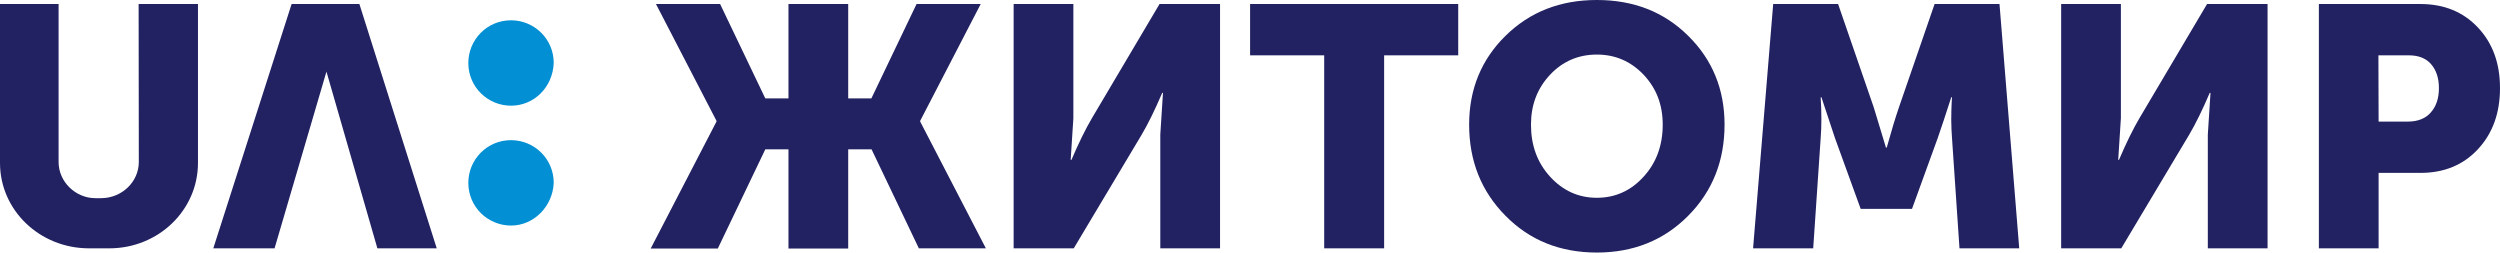<?xml version="1.0" encoding="utf-8"?>
<!-- Generator: Adobe Illustrator 23.0.0, SVG Export Plug-In . SVG Version: 6.00 Build 0)  -->
<svg version="1.1" id="UΛ:_Zhytomyr" xmlns="http://www.w3.org/2000/svg" xmlns:xlink="http://www.w3.org/1999/xlink" x="0px"
	 y="0px" viewBox="0 0 1305.7 131.9" style="enable-background:new 0 0 1305.7 131.9;" xml:space="preserve">
<style type="text/css">
	.st0{fill:#028FD4;}
	.st1{display:none;fill:#028FD4;}
	.st2{fill:#222262;}
</style>
<g>
	<g>
		<g>
			<g>
				<g>
					<g>
						<path class="st0" d="M266.9,117.8c-12.1,0-22.3-9.7-22.3-22.3c0-12.1,9.7-22.3,22.3-22.3c12.1,0,22.3,9.7,22.3,22.3l0,0
							C288.7,107.6,279,117.8,266.9,117.8"/>
						<path class="st0" d="M266.9,55.2c-12.1,0-22.3-9.7-22.3-22.3c0-12.1,9.7-22.3,22.3-22.3c12.1,0,22.3,9.7,22.3,22.3l0,0
							C288.7,45.5,279,55.2,266.9,55.2"/>
						<path class="st1" d="M107.2,2.3H79.6c-1,0-1.5,0.5-2,1.5c0,0,0,0,0,0.5v78.1c0,16-7.4,23.8-20.7,23.8s-20.7-7.8-20.7-23.8V4.2
							c0-1-0.5-1.5-1.5-1.9c0,0,0,0-0.5,0h-27c-1,0-1.5,0.5-2,1.5v0.5v78.6c0,6.8,1,13.6,3.4,20.4c3.9,12.1,13.8,21.4,25.6,25.7
							c7.4,2.4,14.8,3.9,22.7,3.4c7.9,0.5,15.3-1,22.7-3.4c5.9-1.9,11.3-5.8,15.8-10.2c4.4-4.4,7.9-9.7,9.9-15.5
							c2-6.3,3.4-13.1,3-19.9V4.2C108.7,3.3,108.2,2.8,107.2,2.3L107.2,2.3"/>
						<path class="st1" d="M233.4,129c-4.9-15-39.9-123.8-39.9-124.3c-0.5-1-1.5-1.9-2.5-1.9h-32c-1,0-2,1-2.5,1.9
							c0,0.5-35,109.2-39.9,124.3c-0.5,0.5,0,1.5,0.5,1.5s0.5,0,1,0h29.1c1,0,1.5-0.5,2-1.5s24.6-84.9,26.1-89.8c0,0,0,0,0.5,0
							s0,0,0.5,0c1.5,4.9,25.6,88.8,26.1,89.8s1,1.5,2,1.5h29.1c0.5,0,1.5-0.5,1.5-1C233.9,129.5,233.4,129,233.4,129"/>
					</g>
					<polygon class="st1" points="111.4,130.2 152.3,2.1 187.7,2.1 228.1,130.2 197.1,130.2 170.5,37.5 143.4,130.2 					"/>
					<path class="st0" d="M51.7,106"/>
					<path class="st1" d="M72.4,2.1h31v83.4c0,24.8-20.7,44.8-46.3,44.8H46.3c-25.6,0-46.3-20-46.3-44.8V2.1h31L30.5,85
						c0,10.5,8.9,19.1,19.2,19.1h3c10.8,0,19.7-8.6,19.7-19.1V2.1z"/>
				</g>
			</g>
			<polygon class="st2" points="111.4,129.7 152.3,2.1 187.7,2.1 228.1,129.7 197.1,129.7 170.5,37.4 143.4,129.7 			"/>
			<path class="st2" d="M72.4,2.1h31v83c0,24.7-20.7,44.6-46.3,44.6H46.3C20.7,129.6,0,109.8,0,85.1v-83h30.6v82.5
				c0,10.4,8.9,18.9,19.2,18.9h3c10.8,0,19.7-8.5,19.7-18.9L72.4,2.1z"/>
		</g>
	</g>
	<g>
		<path class="st2" d="M339.9,129.7l34.3-66.2v-0.4l-31.6-61h33.5l23.6,49.3h12.1V2.1H443v49.3h12.1l23.6-49.3h33.5l-31.6,61v0.4
			l34.3,66.2h-35L455.2,78H443v51.8h-31.2V78h-12.1l-24.8,51.8h-35V129.7z"/>
		<path class="st2" d="M529.4,129.7V2.1h31.2v59.6l-1.4,21.8h0.4c3.8-8.9,7.4-16.2,10.7-21.8l35.3-59.6h31.6v127.6H606V70.3
			l1.4-21.8H607c-3.8,8.9-7.4,16.2-10.7,21.8l-35.5,59.4L529.4,129.7L529.4,129.7z"/>
		<path class="st2" d="M691.6,129.7V28.9h-38.7V2.1h108.7v26.8h-38.7v100.8H691.6z"/>
		<path class="st2" d="M767.3,65.1c0-18.4,6.3-33.9,19-46.4S814.9,0,834,0c19.2,0,35.1,6.2,47.7,18.7c12.7,12.5,19,28,19,46.4
			c0,18.9-6.3,34.8-19,47.6s-28.6,19.2-47.7,19.2c-19.2,0-35.1-6.4-47.7-19.2C773.6,99.9,767.3,84,767.3,65.1z M799.6,65.1
			c0,10.8,3.3,19.9,10,27.2s14.8,11,24.4,11c9.6,0,17.8-3.7,24.4-11c6.7-7.3,10-16.4,10-27.2c0-10.4-3.3-19-10-26.1
			c-6.7-7-14.8-10.5-24.4-10.5c-9.6,0-17.8,3.5-24.4,10.5C802.9,46.1,799.6,54.8,799.6,65.1z"/>
		<path class="st2" d="M915.6,129.7L926.1,2.1H960L978.6,56l6.4,21.1h0.4c2.4-8.6,4.5-15.6,6.4-21.1l18.6-53.9h33.9l10.3,127.6
			h-31.2l-3.9-57.5c-0.2-2.9-0.4-6.1-0.4-9.6c0-3.6,0.1-6.4,0.2-8.6l0.2-3.2h-0.4c-2.9,8.9-5.2,16.1-7.1,21.4l-13.4,36.9h-26.8
			l-13.4-36.9l-7.1-21.4h-0.4c0.5,7.9,0.5,15,0,21.4l-3.9,57.5H915.6z"/>
		<path class="st2" d="M1076.5,129.7V2.1h31.2v59.6l-1.4,21.8h0.4c3.8-8.9,7.4-16.2,10.7-21.8l35.3-59.6h31.6v127.6h-31.2V70.3
			l1.4-21.8h-0.4c-3.8,8.9-7.4,16.2-10.7,21.8l-35.5,59.4L1076.5,129.7L1076.5,129.7z"/>
		<path class="st2" d="M1211.1,129.7V2.1h53c12.4,0,22.4,4.1,30.1,12.3s11.5,18.7,11.5,31.6c0,13-3.8,23.6-11.5,31.9
			s-17.7,12.4-30.1,12.4h-21.8v39.4L1211.1,129.7L1211.1,129.7z M1242.3,63.5h15.3c5.2,0,9.2-1.6,12-4.8s4.2-7.4,4.2-12.7
			c0-5.2-1.4-9.4-4.1-12.5s-6.6-4.6-11.6-4.6h-15.9L1242.3,63.5L1242.3,63.5z"/>
	</g>
</g>
</svg>
